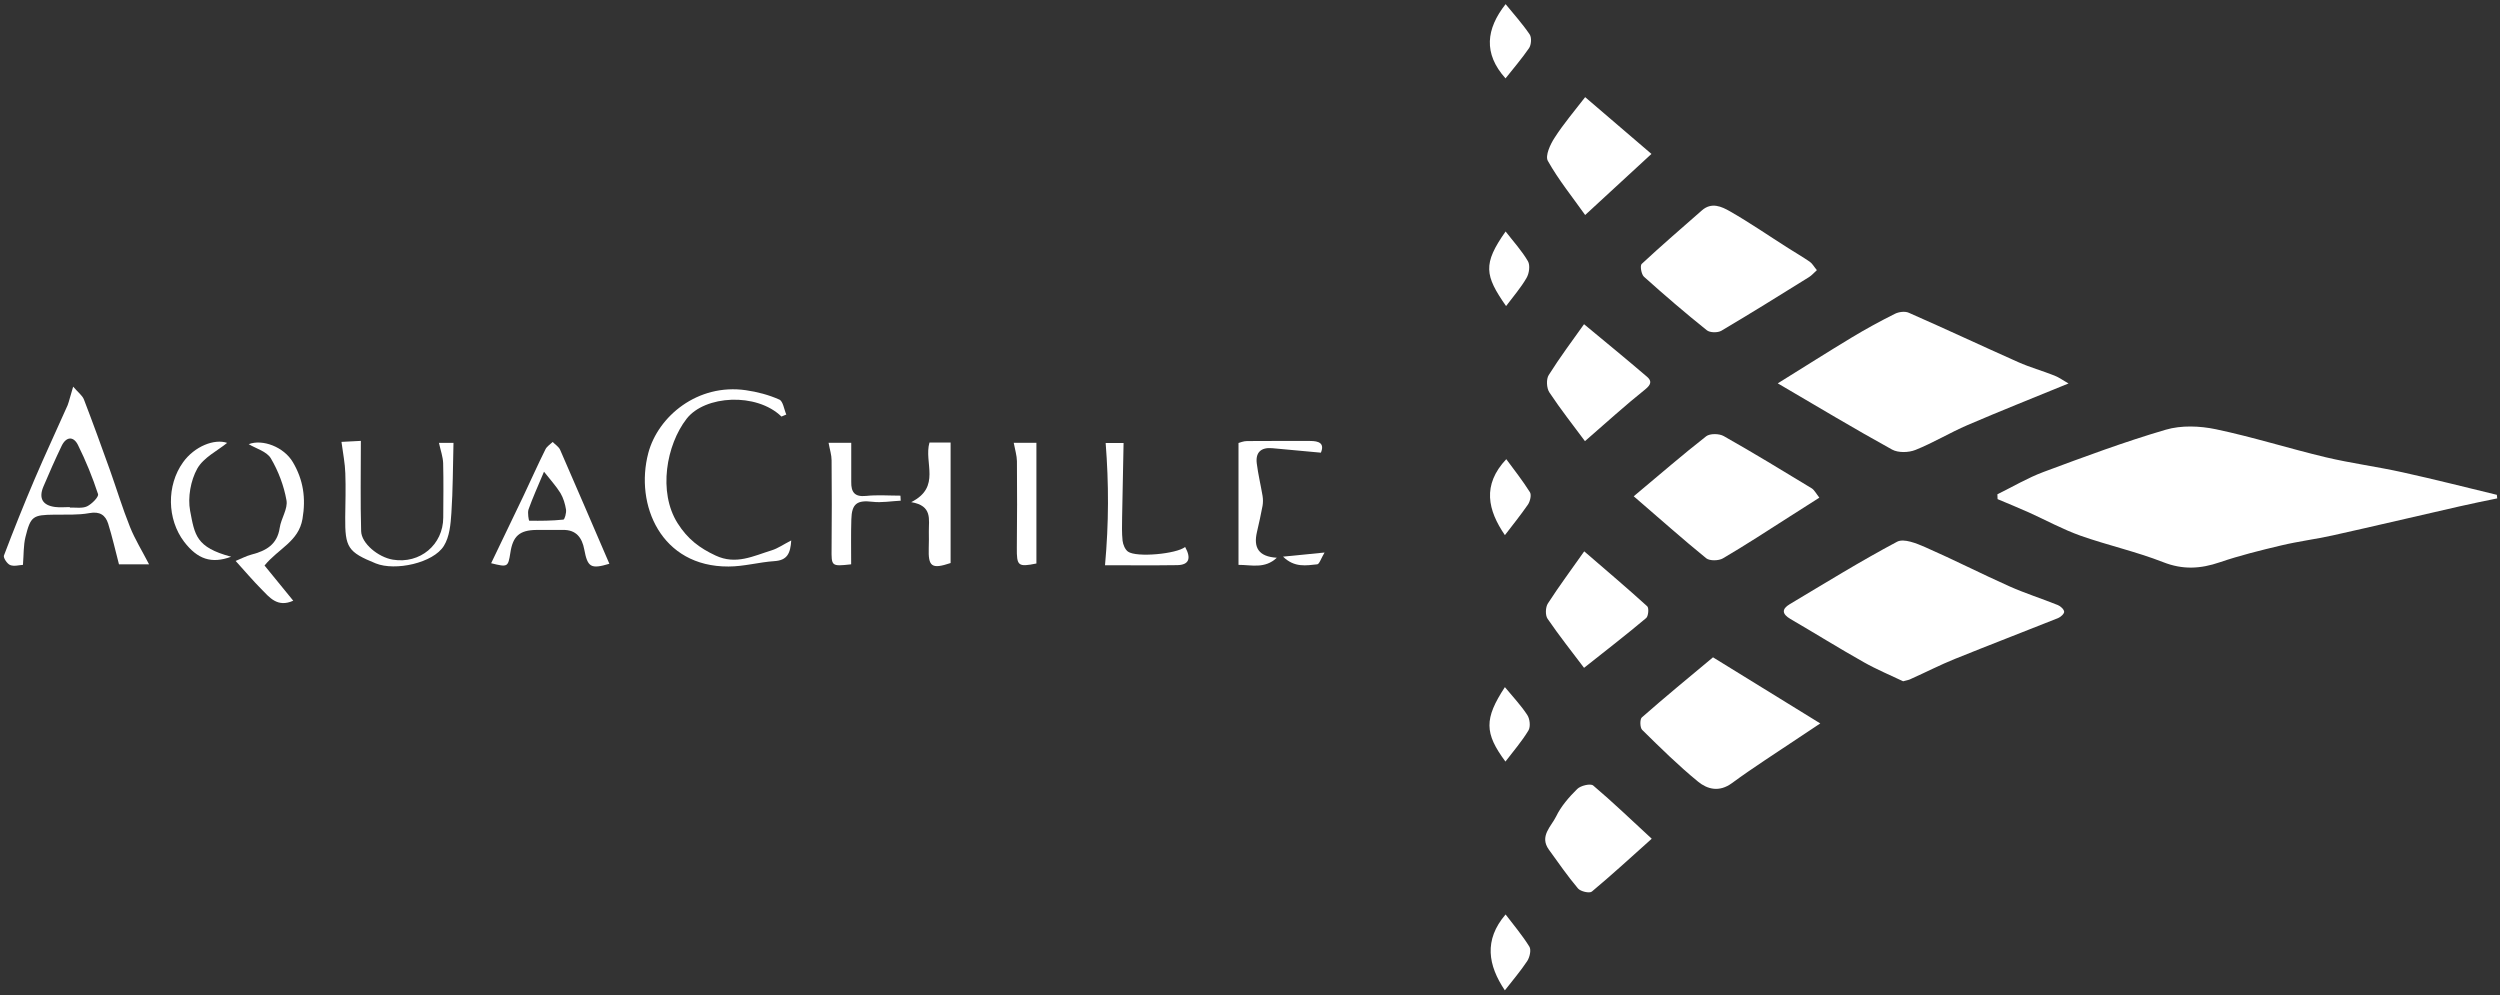 <svg xmlns="http://www.w3.org/2000/svg" width="500" height="199" viewBox="0 0 500 199" fill="none"><rect x="0" y="0" width="500" height="199" fill="#333333" stroke="none"/><path d="M499.444 99.678C496.901 100.209 494.359 100.703 491.854 101.288C483.405 103.208 474.992 105.202 466.524 107.085C463.123 107.835 459.648 108.274 456.264 109.079C452.113 110.066 447.962 111.09 443.938 112.462C440.079 113.779 436.549 113.98 432.617 112.426C427.241 110.322 421.553 109.06 416.103 107.14C412.555 105.878 409.226 104.049 405.788 102.495C403.722 101.562 401.618 100.721 399.515 99.825C399.497 99.496 399.497 99.185 399.479 98.856C402.57 97.338 405.55 95.564 408.751 94.375C416.816 91.376 424.9 88.358 433.148 85.944C436.257 85.029 439.969 85.176 443.188 85.852C450.577 87.407 457.782 89.693 465.134 91.449C470.219 92.656 475.431 93.332 480.533 94.466C486.843 95.856 493.097 97.447 499.37 98.965C499.407 99.203 499.425 99.441 499.444 99.678Z" fill="white"></path><path d="M380.625 136.255C378.101 135.048 375.322 133.896 372.743 132.433C367.805 129.653 362.995 126.654 358.094 123.801C356.375 122.795 356.32 121.808 357.947 120.838C365.062 116.595 372.121 112.224 379.418 108.347C380.753 107.634 383.314 108.676 385.069 109.445C390.739 111.932 396.243 114.748 401.895 117.272C405.059 118.68 408.369 119.723 411.588 121.021C412.118 121.241 412.795 121.862 412.831 122.338C412.868 122.74 412.136 123.417 411.624 123.618C404.748 126.361 397.835 129.013 390.958 131.793C388.014 132.982 385.179 134.445 382.271 135.743C381.869 135.981 381.375 136.054 380.625 136.255Z" fill="white"></path><path d="M355.552 76.671C360.71 73.471 365.483 70.435 370.329 67.509C373.146 65.808 376.035 64.235 378.962 62.772C379.748 62.37 380.992 62.205 381.76 62.553C389.093 65.771 396.336 69.173 403.651 72.428C405.992 73.471 408.498 74.166 410.893 75.117C411.826 75.483 412.649 76.104 413.71 76.69C406.705 79.561 400.067 82.195 393.519 85.011C389.99 86.529 386.661 88.559 383.095 89.985C381.723 90.534 379.638 90.589 378.413 89.912C370.878 85.761 363.526 81.335 355.552 76.671Z" fill="white"></path><path d="M326.744 99.258C332.066 94.814 336.547 90.918 341.229 87.26C341.979 86.675 343.844 86.693 344.759 87.224C350.684 90.571 356.5 94.119 362.315 97.648C362.864 97.978 363.193 98.672 363.87 99.532C361.785 100.867 359.81 102.129 357.816 103.391C353.427 106.189 349.075 109.042 344.576 111.676C343.734 112.169 341.942 112.206 341.247 111.657C336.547 107.835 331.993 103.775 326.744 99.258Z" fill="white"></path><path d="M342.6 131.463C349.879 135.944 356.718 140.169 364.052 144.686C362.607 145.637 361.181 146.588 359.736 147.557C355.274 150.557 350.72 153.446 346.385 156.628C343.862 158.475 341.502 157.872 339.619 156.336C335.687 153.117 332.047 149.532 328.426 145.966C327.987 145.527 327.951 143.845 328.371 143.479C332.998 139.419 337.753 135.505 342.6 131.463Z" fill="white"></path><path d="M363.376 54.03C362.755 54.597 362.334 55.091 361.804 55.42C355.988 59.041 350.172 62.663 344.265 66.156C343.533 66.576 341.979 66.558 341.357 66.046C337.059 62.608 332.89 59.023 328.793 55.347C328.263 54.872 327.97 53.116 328.336 52.787C332.268 49.129 336.346 45.618 340.388 42.07C342.326 40.369 344.338 41.32 346.002 42.271C349.971 44.539 353.757 47.154 357.616 49.605C359.06 50.519 360.542 51.379 361.95 52.348C362.48 52.714 362.791 53.335 363.376 54.03Z" fill="white"></path><path d="M330.347 167.748C326.177 171.479 322.355 174.99 318.368 178.319C317.892 178.703 316.1 178.3 315.588 177.679C313.503 175.21 311.674 172.54 309.772 169.924C307.834 167.236 310.248 165.297 311.217 163.304C312.204 161.256 313.796 159.427 315.442 157.799C316.118 157.122 318.093 156.647 318.642 157.104C322.574 160.433 326.305 164.017 330.347 167.748Z" fill="white"></path><path d="M317.031 19.428C321.676 23.397 325.882 27.018 330.29 30.785C325.955 34.791 321.749 38.649 317.031 43.002C314.47 39.381 311.69 35.961 309.569 32.175C309.002 31.169 310.044 28.883 310.922 27.548C312.714 24.75 314.891 22.208 317.031 19.428Z" fill="white"></path><path d="M316.808 133.567C314.522 130.531 311.888 127.221 309.511 123.746C309.035 123.051 309.09 121.46 309.566 120.71C311.852 117.162 314.394 113.761 316.844 110.268C321.27 114.09 325.422 117.601 329.445 121.259C329.811 121.588 329.683 123.216 329.244 123.6C325.294 126.928 321.197 130.092 316.808 133.567Z" fill="white"></path><path d="M316.991 88.23C314.613 85.029 312.108 81.847 309.876 78.482C309.309 77.623 309.218 75.83 309.748 75.007C311.998 71.423 314.54 68.039 316.808 64.839C321.179 68.46 325.33 71.862 329.408 75.355C330.414 76.214 330.213 76.927 329.043 77.879C325.056 81.061 321.288 84.499 316.991 88.23Z" fill="white"></path><path d="M14.632 77.33C15.638 78.5 16.479 79.104 16.79 79.908C18.582 84.572 20.283 89.254 21.965 93.954C23.319 97.758 24.489 101.635 25.989 105.366C26.977 107.853 28.421 110.157 29.811 112.864C27.598 112.864 25.532 112.864 23.794 112.864C23.063 110.066 22.459 107.378 21.636 104.744C21.088 103.007 19.954 102.239 17.869 102.623C15.583 103.043 13.205 102.897 10.864 102.933C6.585 102.988 6.128 103.208 5.085 107.432C4.683 109.097 4.756 110.871 4.591 112.974C3.842 113.01 2.817 113.321 2.031 113.01C1.427 112.773 0.623 111.547 0.787 111.108C2.726 105.988 4.774 100.885 6.914 95.856C9.035 90.881 11.34 85.98 13.534 81.024C13.845 80.201 14.01 79.341 14.632 77.33ZM13.955 101.416C13.955 101.452 13.955 101.489 13.955 101.525C15.126 101.47 16.442 101.726 17.412 101.269C18.363 100.812 19.789 99.367 19.606 98.819C18.509 95.454 17.155 92.143 15.583 88.979C14.687 87.187 13.223 87.315 12.327 89.18C11.047 91.851 9.84 94.576 8.688 97.301C7.7 99.641 8.505 101.068 11.011 101.397C11.998 101.525 12.986 101.416 13.955 101.416Z" fill="white"></path><path d="M156.291 83.31C151.298 78.464 140.984 79.049 137.326 83.749C133.266 88.98 131.583 98.417 135.516 104.635C137.527 107.817 139.905 109.609 143.123 111.109C147.202 113.029 150.695 111.182 154.334 110.066C155.578 109.682 156.694 108.878 158.248 108.091C158.083 110.688 157.443 112.06 154.901 112.224C151.829 112.426 148.775 113.303 145.702 113.303C132.224 113.377 126.92 100.977 129.663 90.589C131.62 83.255 139.539 76.653 149.177 78.043C151.463 78.373 153.767 78.976 155.852 79.909C156.62 80.238 156.803 81.866 157.261 82.908C156.95 83.054 156.62 83.182 156.291 83.31Z" fill="white"></path><path d="M98.228 112.645C100.386 108.164 102.526 103.72 104.666 99.239C106.147 96.112 107.555 92.948 109.092 89.857C109.384 89.272 110.043 88.87 110.536 88.394C111.048 88.924 111.762 89.345 112.036 89.985C115.346 97.557 118.602 105.165 121.875 112.754C118.144 113.87 117.522 113.449 116.846 109.865C116.425 107.597 115.255 105.914 112.566 105.988C110.811 106.024 109.055 105.951 107.299 105.988C103.898 106.024 102.563 107.231 102.069 110.578C101.612 113.431 101.557 113.468 98.228 112.645ZM108.799 94.338C107.5 97.429 106.513 99.623 105.708 101.873C105.47 102.549 105.763 104.122 105.836 104.14C108.122 104.177 110.408 104.159 112.676 103.921C112.932 103.903 113.298 102.586 113.206 101.928C113.024 100.794 112.676 99.605 112.091 98.617C111.213 97.209 110.097 95.984 108.799 94.338Z" fill="white"></path><path d="M68.295 88.376C69.52 88.321 71.074 88.23 72.172 88.175C72.172 94.466 72.062 100.355 72.227 106.226C72.281 108.676 75.628 111.438 78.573 111.932C83.986 112.828 88.631 108.951 88.65 103.519C88.668 99.898 88.723 96.277 88.631 92.656C88.595 91.394 88.138 90.15 87.79 88.577C88.759 88.577 90.003 88.577 90.698 88.577C90.57 93.369 90.588 97.996 90.277 102.604C90.131 104.836 89.912 107.359 88.778 109.17C86.656 112.608 79.048 114.254 75.153 112.681C69.575 110.414 68.99 109.499 69.044 103.446C69.081 100.52 69.172 97.575 69.063 94.649C69.008 92.692 68.606 90.735 68.295 88.376Z" fill="white"></path><path d="M52.906 113.102C54.79 115.406 56.673 117.711 58.649 120.143C55.466 121.57 53.894 119.466 52.248 117.802C50.583 116.12 49.047 114.309 47.127 112.188C48.169 111.767 49.212 111.2 50.327 110.907C53.217 110.158 55.448 108.914 55.942 105.567C56.216 103.683 57.606 101.763 57.295 100.062C56.783 97.154 55.668 94.21 54.168 91.668C53.345 90.278 51.15 89.693 49.742 88.833C52.485 87.772 56.765 89.364 58.575 92.436C60.66 95.966 61.209 99.605 60.496 103.793C59.709 108.31 55.759 109.645 52.906 113.102Z" fill="white"></path><path d="M255.364 111.547C252.968 113.833 250.225 112.956 247.701 112.974C247.701 104.762 247.701 96.862 247.701 88.595C247.975 88.522 248.707 88.211 249.42 88.211C253.626 88.175 257.814 88.193 262.021 88.193C263.758 88.193 264.965 88.632 264.179 90.534C260.832 90.223 257.632 89.93 254.449 89.638C252.182 89.437 251.066 90.497 251.359 92.729C251.633 94.887 252.145 97.008 252.511 99.166C252.621 99.825 252.621 100.519 252.511 101.16C252.182 102.915 251.798 104.653 251.395 106.39C250.645 109.572 251.761 111.328 255.364 111.547Z" fill="white"></path><path d="M170.231 112.864C166.244 113.303 166.281 113.267 166.317 109.664C166.372 103.793 166.372 97.923 166.317 92.052C166.317 91.01 165.97 89.967 165.714 88.559C167.287 88.559 168.804 88.559 170.249 88.559C170.249 91.321 170.268 93.844 170.249 96.368C170.213 98.417 170.908 99.422 173.212 99.185C175.48 98.947 177.802 99.13 180.088 99.13C180.107 99.459 180.125 99.806 180.143 100.136C178.241 100.227 176.321 100.575 174.474 100.355C171.438 99.989 170.341 100.721 170.268 103.885C170.176 106.811 170.231 109.737 170.231 112.864Z" fill="white"></path><path d="M185.897 88.504C187.415 88.504 188.896 88.504 190.121 88.504C190.121 96.715 190.121 104.653 190.121 112.608C186.336 113.87 185.622 113.358 185.75 109.554C185.787 108.475 185.787 107.396 185.769 106.335C185.732 103.921 186.555 101.141 182.239 100.428C188.292 97.392 184.726 92.546 185.897 88.504Z" fill="white"></path><path d="M221.003 113.047C221.771 104.598 221.771 96.788 221.131 88.595C222.027 88.595 223.673 88.595 224.716 88.595C224.624 93.643 224.515 98.544 224.423 103.445C224.405 105.018 224.35 106.591 224.515 108.146C224.606 108.914 225.008 109.901 225.594 110.322C227.313 111.547 235.36 110.779 237.024 109.389C238.304 111.694 237.792 112.992 235.433 113.029C230.477 113.102 225.484 113.047 221.003 113.047Z" fill="white"></path><path d="M207.282 112.7C203.588 113.45 203.332 113.175 203.368 109.518C203.441 103.757 203.423 97.996 203.387 92.235C203.368 91.12 203.021 90.022 202.746 88.559C204.246 88.559 205.91 88.559 207.282 88.559C207.282 96.661 207.282 104.671 207.282 112.7Z" fill="white"></path><path d="M46.233 111.346C42.283 112.809 39.503 111.84 36.833 108.365C33.394 103.848 33.285 97.081 36.613 92.454C38.917 89.235 42.923 87.699 45.428 88.577C43.563 90.113 40.71 91.485 39.448 93.734C38.131 96.112 37.528 99.477 38.021 102.147C38.954 107.012 39.173 109.462 46.233 111.346Z" fill="white"></path><path d="M301.105 15.679C296.624 10.687 297.228 5.785 301.123 0.829C302.714 2.786 304.47 4.725 305.933 6.883C306.354 7.504 306.262 8.931 305.823 9.608C304.379 11.711 302.696 13.668 301.105 15.679Z" fill="white"></path><path d="M301.122 46.294C302.658 48.287 304.359 50.135 305.584 52.238C306.06 53.042 305.84 54.688 305.31 55.584C304.158 57.578 302.622 59.334 301.214 61.217C296.934 55.072 296.532 52.805 301.122 46.294Z" fill="white"></path><path d="M300.981 107.03C297.579 102.056 296.372 97.026 301.255 91.832C302.773 93.899 304.51 96.094 305.992 98.453C306.321 98.983 306.028 100.245 305.608 100.885C304.144 103.007 302.517 105.019 300.981 107.03Z" fill="white"></path><path d="M300.979 137.426C302.589 139.383 304.217 141.083 305.46 143.004C305.972 143.772 306.137 145.326 305.698 146.076C304.381 148.271 302.68 150.228 301.089 152.313C296.865 146.625 296.828 143.754 300.979 137.426Z" fill="white"></path><path d="M300.972 198.07C297.607 193.059 296.729 188.011 301.119 182.891C302.673 184.939 304.447 187.024 305.874 189.328C306.276 189.968 305.947 191.431 305.453 192.199C304.1 194.248 302.49 196.113 300.972 198.07Z" fill="white"></path><path d="M256.607 111.328C259.479 111.054 261.801 110.816 264.91 110.505C264.197 111.712 263.868 112.828 263.447 112.865C261.253 113.084 258.912 113.578 256.607 111.328Z" fill="white"></path></svg>